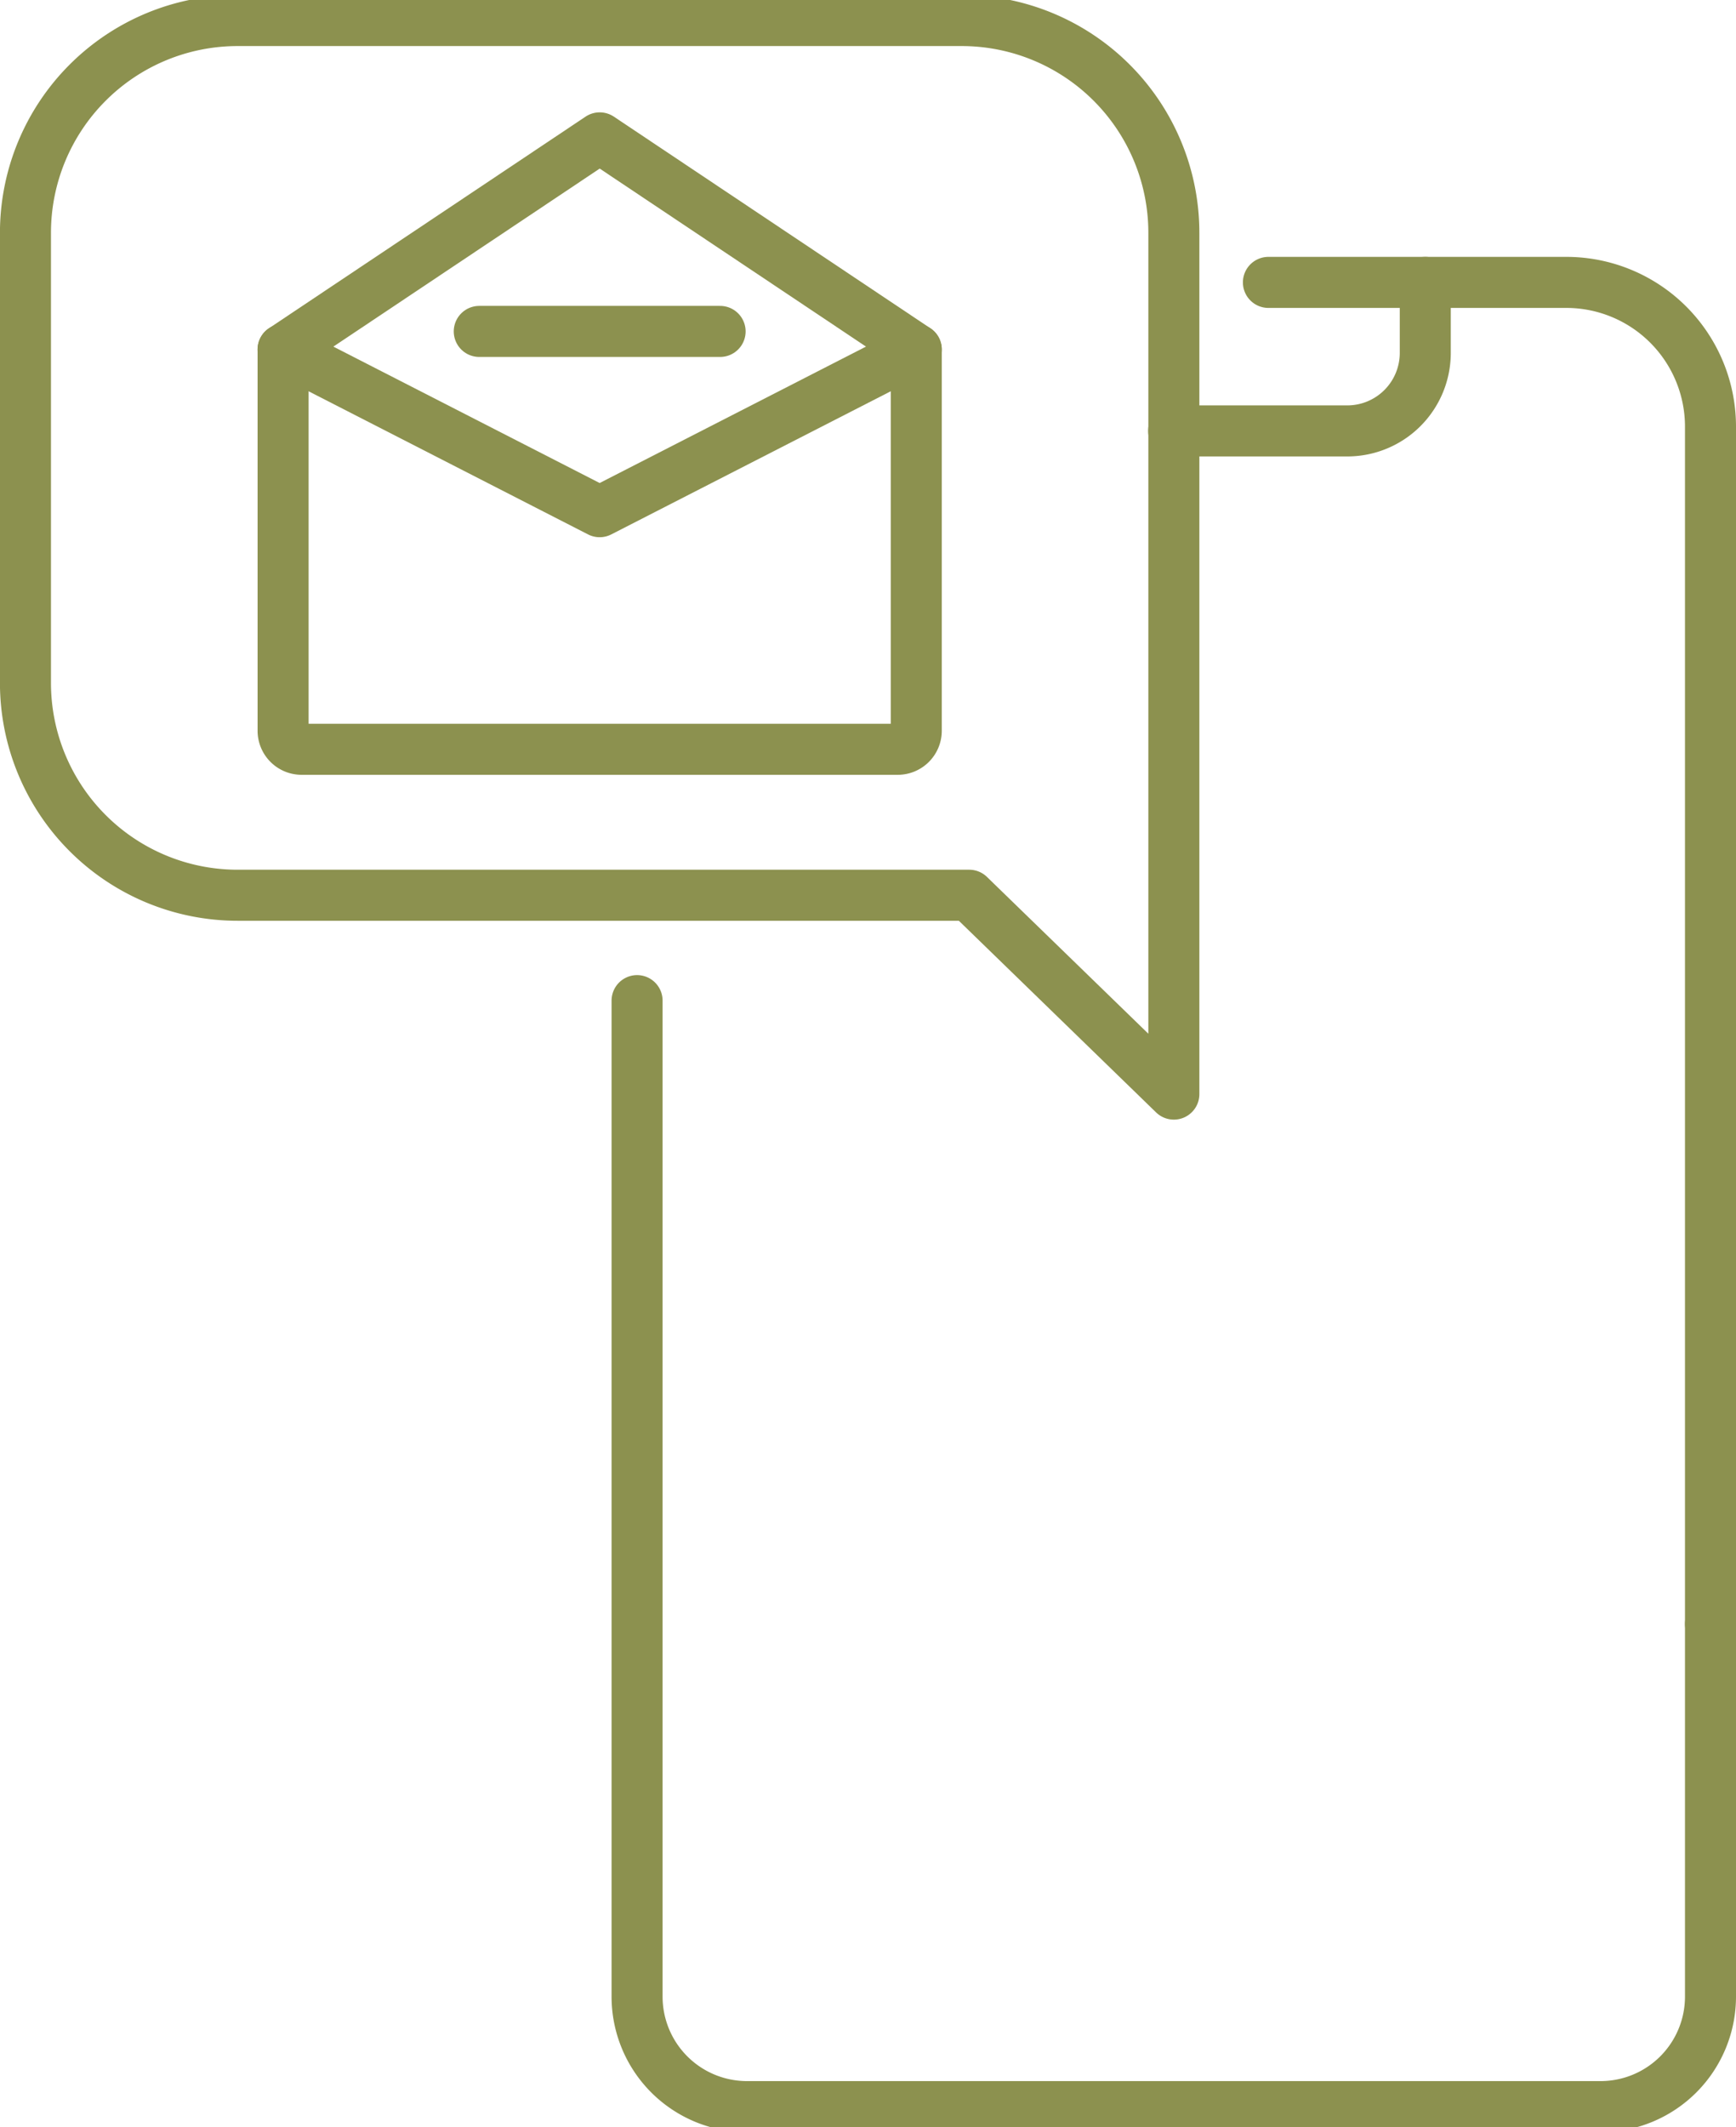 <svg preserveAspectRatio="xMidYMid slice" xmlns="http://www.w3.org/2000/svg" width="98px" height="120px" viewBox="0 0 36.002 44.291">
  <g id="Gruppe_5153" data-name="Gruppe 5153" transform="translate(-1008.942 -178.129)">
    <g id="Gruppe_5151" data-name="Gruppe 5151">
      <path id="Pfad_2940" data-name="Pfad 2940" d="M1035.247,184.085h6.178a2.99,2.99,0,0,1,2.99,2.99v24.814" fill="none" stroke="#8c914f" stroke-linecap="round" stroke-linejoin="round" stroke-width="1.058"/>
      <path id="Pfad_2941" data-name="Pfad 2941" d="M1044.415,211.889v7.722a2.28,2.28,0,0,1-2.28,2.28h-17.7a2.28,2.28,0,0,1-2.281-2.28V198.97" fill="none" stroke="#8c914f" stroke-linecap="round" stroke-linejoin="round" stroke-width="1.058"/>
      <path id="Pfad_2942" data-name="Pfad 2942" d="M1038.5,184.085v1.461a1.617,1.617,0,0,1-1.618,1.617h-3.6" fill="none" stroke="#8c914f" stroke-linecap="round" stroke-linejoin="round" stroke-width="1.058"/>
    </g>
    <g id="Gruppe_5152" data-name="Gruppe 5152">
      <path id="Pfad_2943" data-name="Pfad 2943" d="M1029.042,196.786l4.244,4.121V183.058a4.4,4.4,0,0,0-4.4-4.4H1013.87a4.4,4.4,0,0,0-4.4,4.4v9.328a4.4,4.4,0,0,0,4.4,4.4Z" fill="none" stroke="#8c914f" stroke-linecap="round" stroke-linejoin="round" stroke-width="1.058"/>
      <path id="Pfad_2944" data-name="Pfad 2944" d="M1027.944,185.476l-6.566,3.361-6.566-3.361" fill="none" stroke="#8c914f" stroke-linecap="round" stroke-linejoin="round" stroke-width="1.058"/>
      <path id="Pfad_2945" data-name="Pfad 2945" d="M1027.944,185.476l-6.565-4.386-6.566,4.386v7.9a.384.384,0,0,0,.384.385h12.363a.384.384,0,0,0,.384-.385Z" fill="none" stroke="#8c914f" stroke-linecap="round" stroke-linejoin="round" stroke-width="1.058"/>
      <line id="Linie_680" data-name="Linie 680" x2="4.995" transform="translate(1018.881 185.101)" fill="none" stroke="#8c914f" stroke-linecap="round" stroke-linejoin="round" stroke-width="1.058"/>
    </g>
  </g>
</svg>
